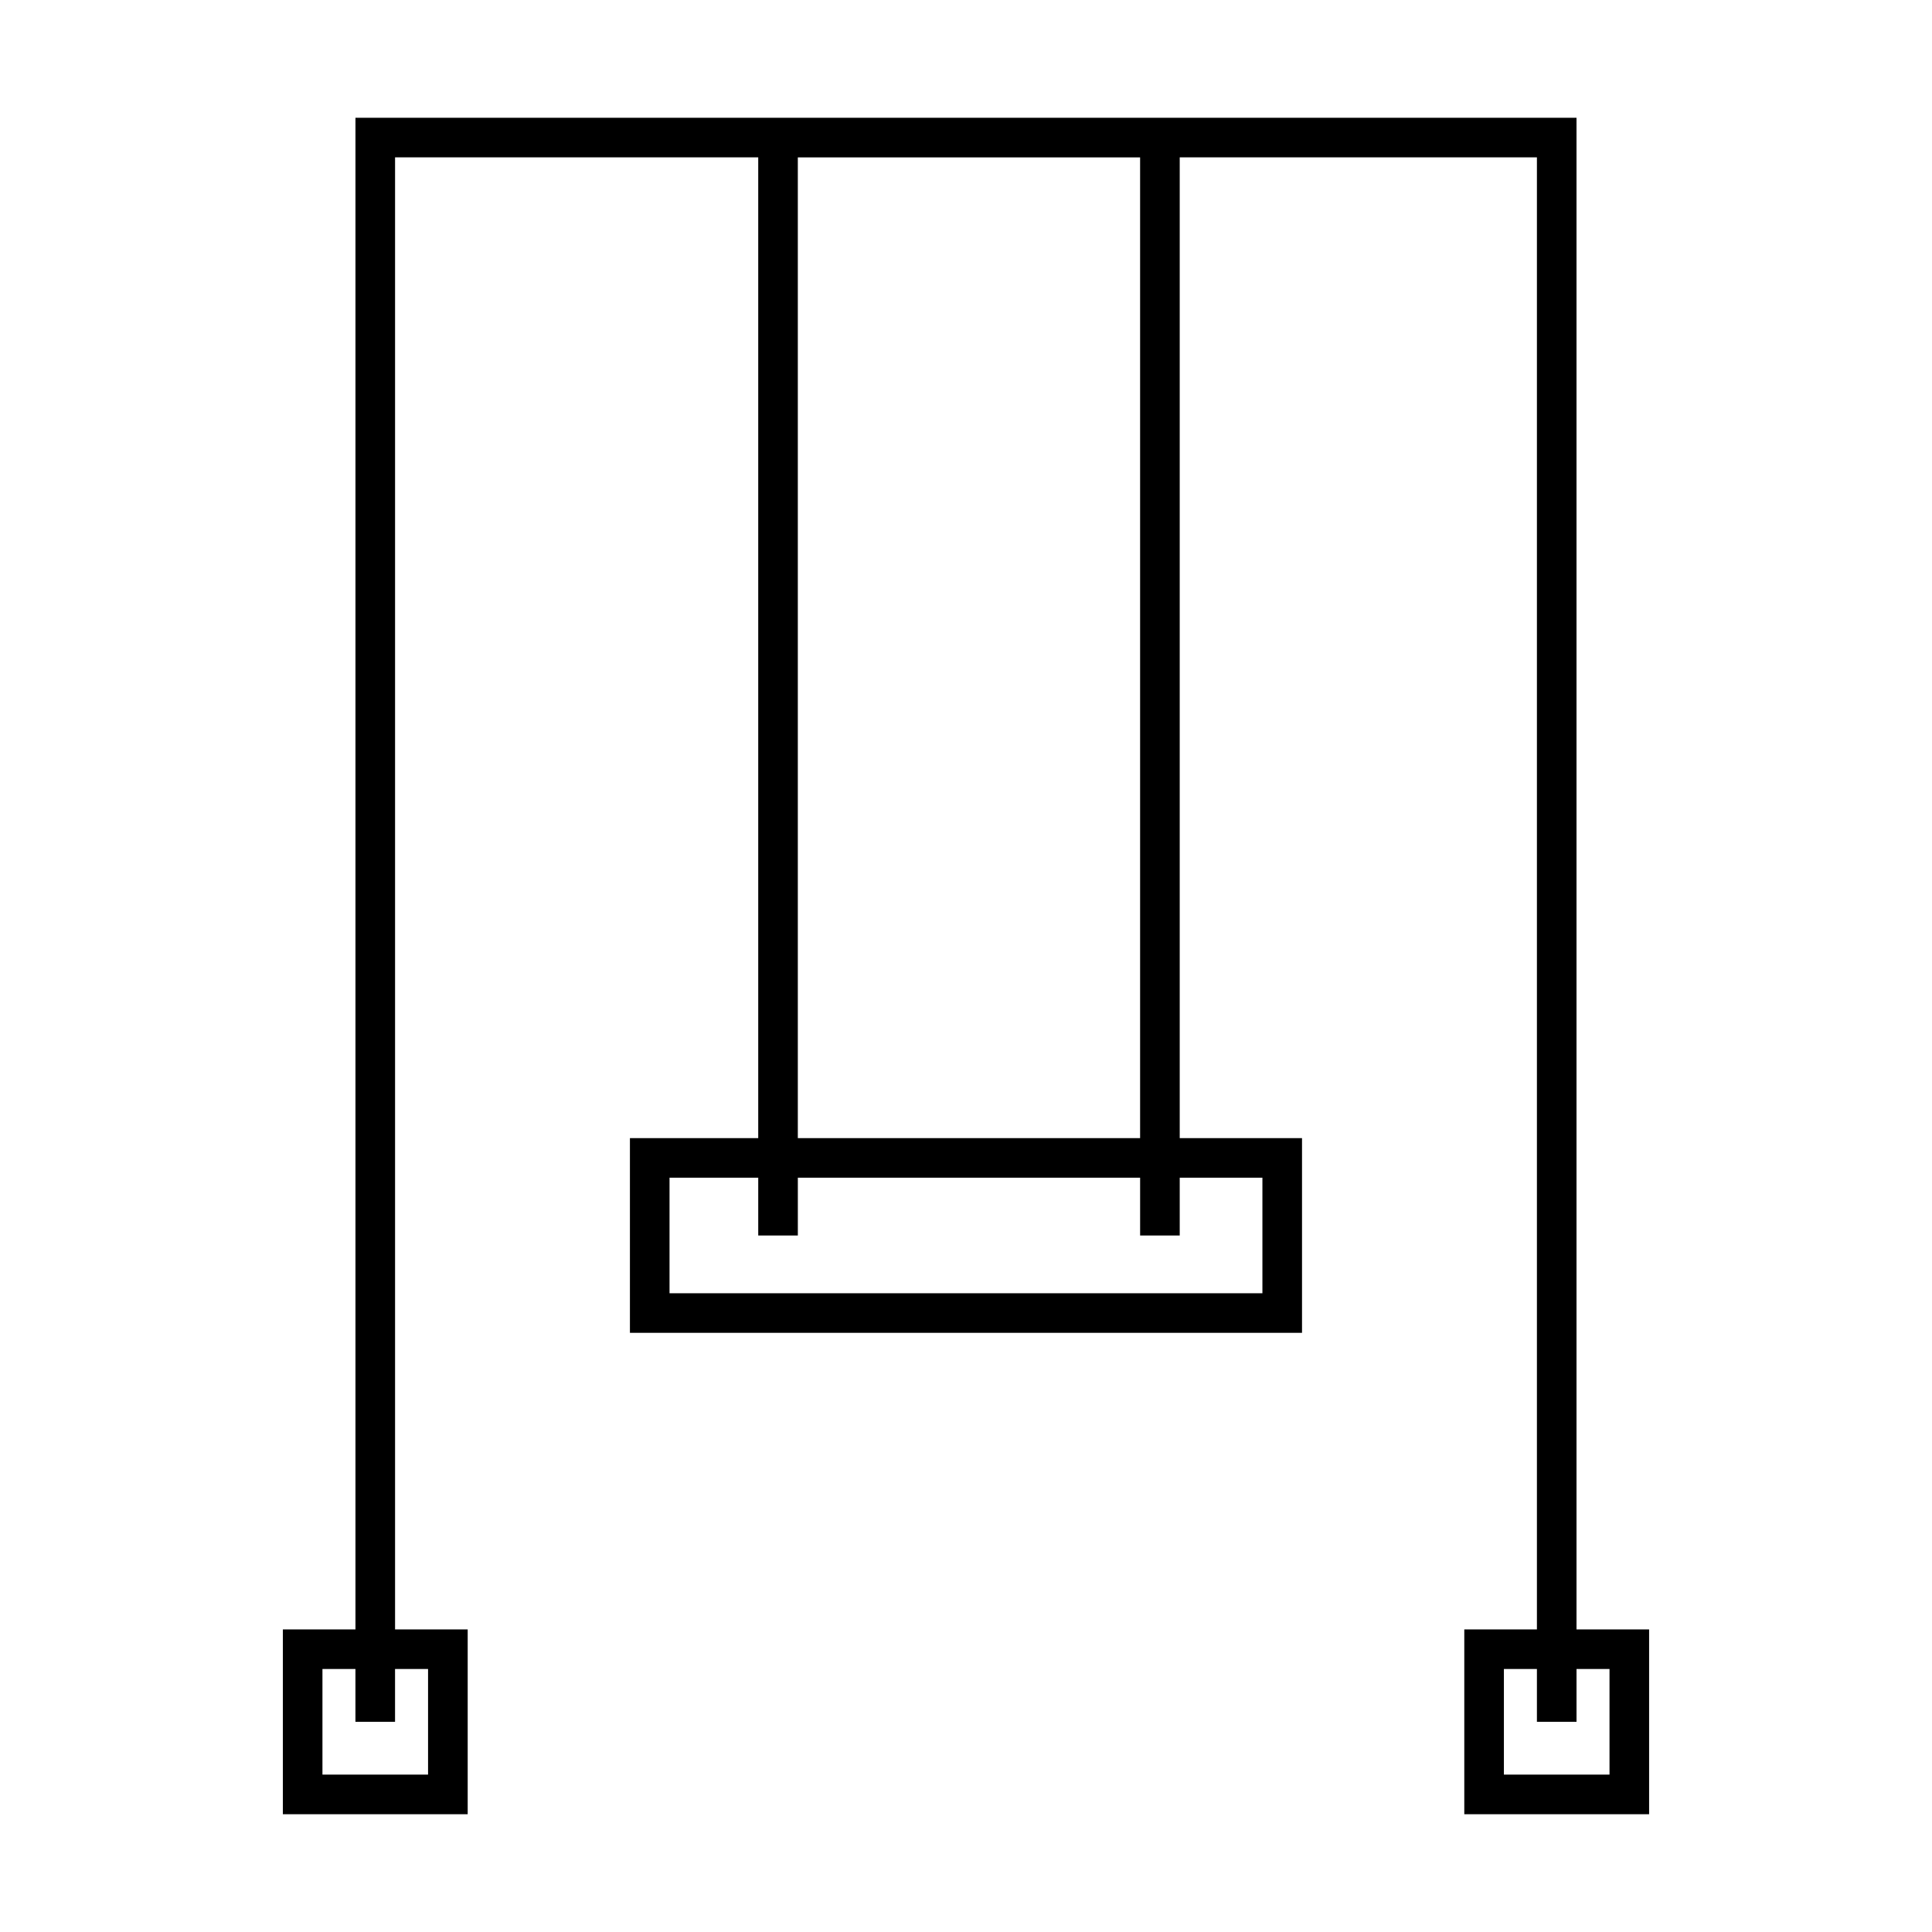 <?xml version="1.0" encoding="UTF-8"?>
<!-- Uploaded to: SVG Repo, www.svgrepo.com, Generator: SVG Repo Mixer Tools -->
<svg fill="#000000" width="800px" height="800px" version="1.1" viewBox="144 144 512 512" xmlns="http://www.w3.org/2000/svg">
 <path d="m561.79 575.81v-400.6h-323.59v400.6h-19.238v48.973h48.98v-48.973h-19.246v-390.11h96.242v259.91h-34v51.609h178.11v-51.609h-32.41v-259.91h94.66v390.11h-19.246v48.973h48.98v-48.973zm-304.35 10.496v27.98h-27.988v-27.98h8.742v13.992h10.496v-13.992zm97.992-400.6h90.707v259.91h-90.707zm123.12 270.4v30.617h-157.12v-30.617h23.508v15.312h10.496v-15.312h90.707v15.312h10.496v-15.312zm91.984 158.18h-27.988v-27.98h8.75v13.992h10.496v-13.992h8.742z"/>
</svg>